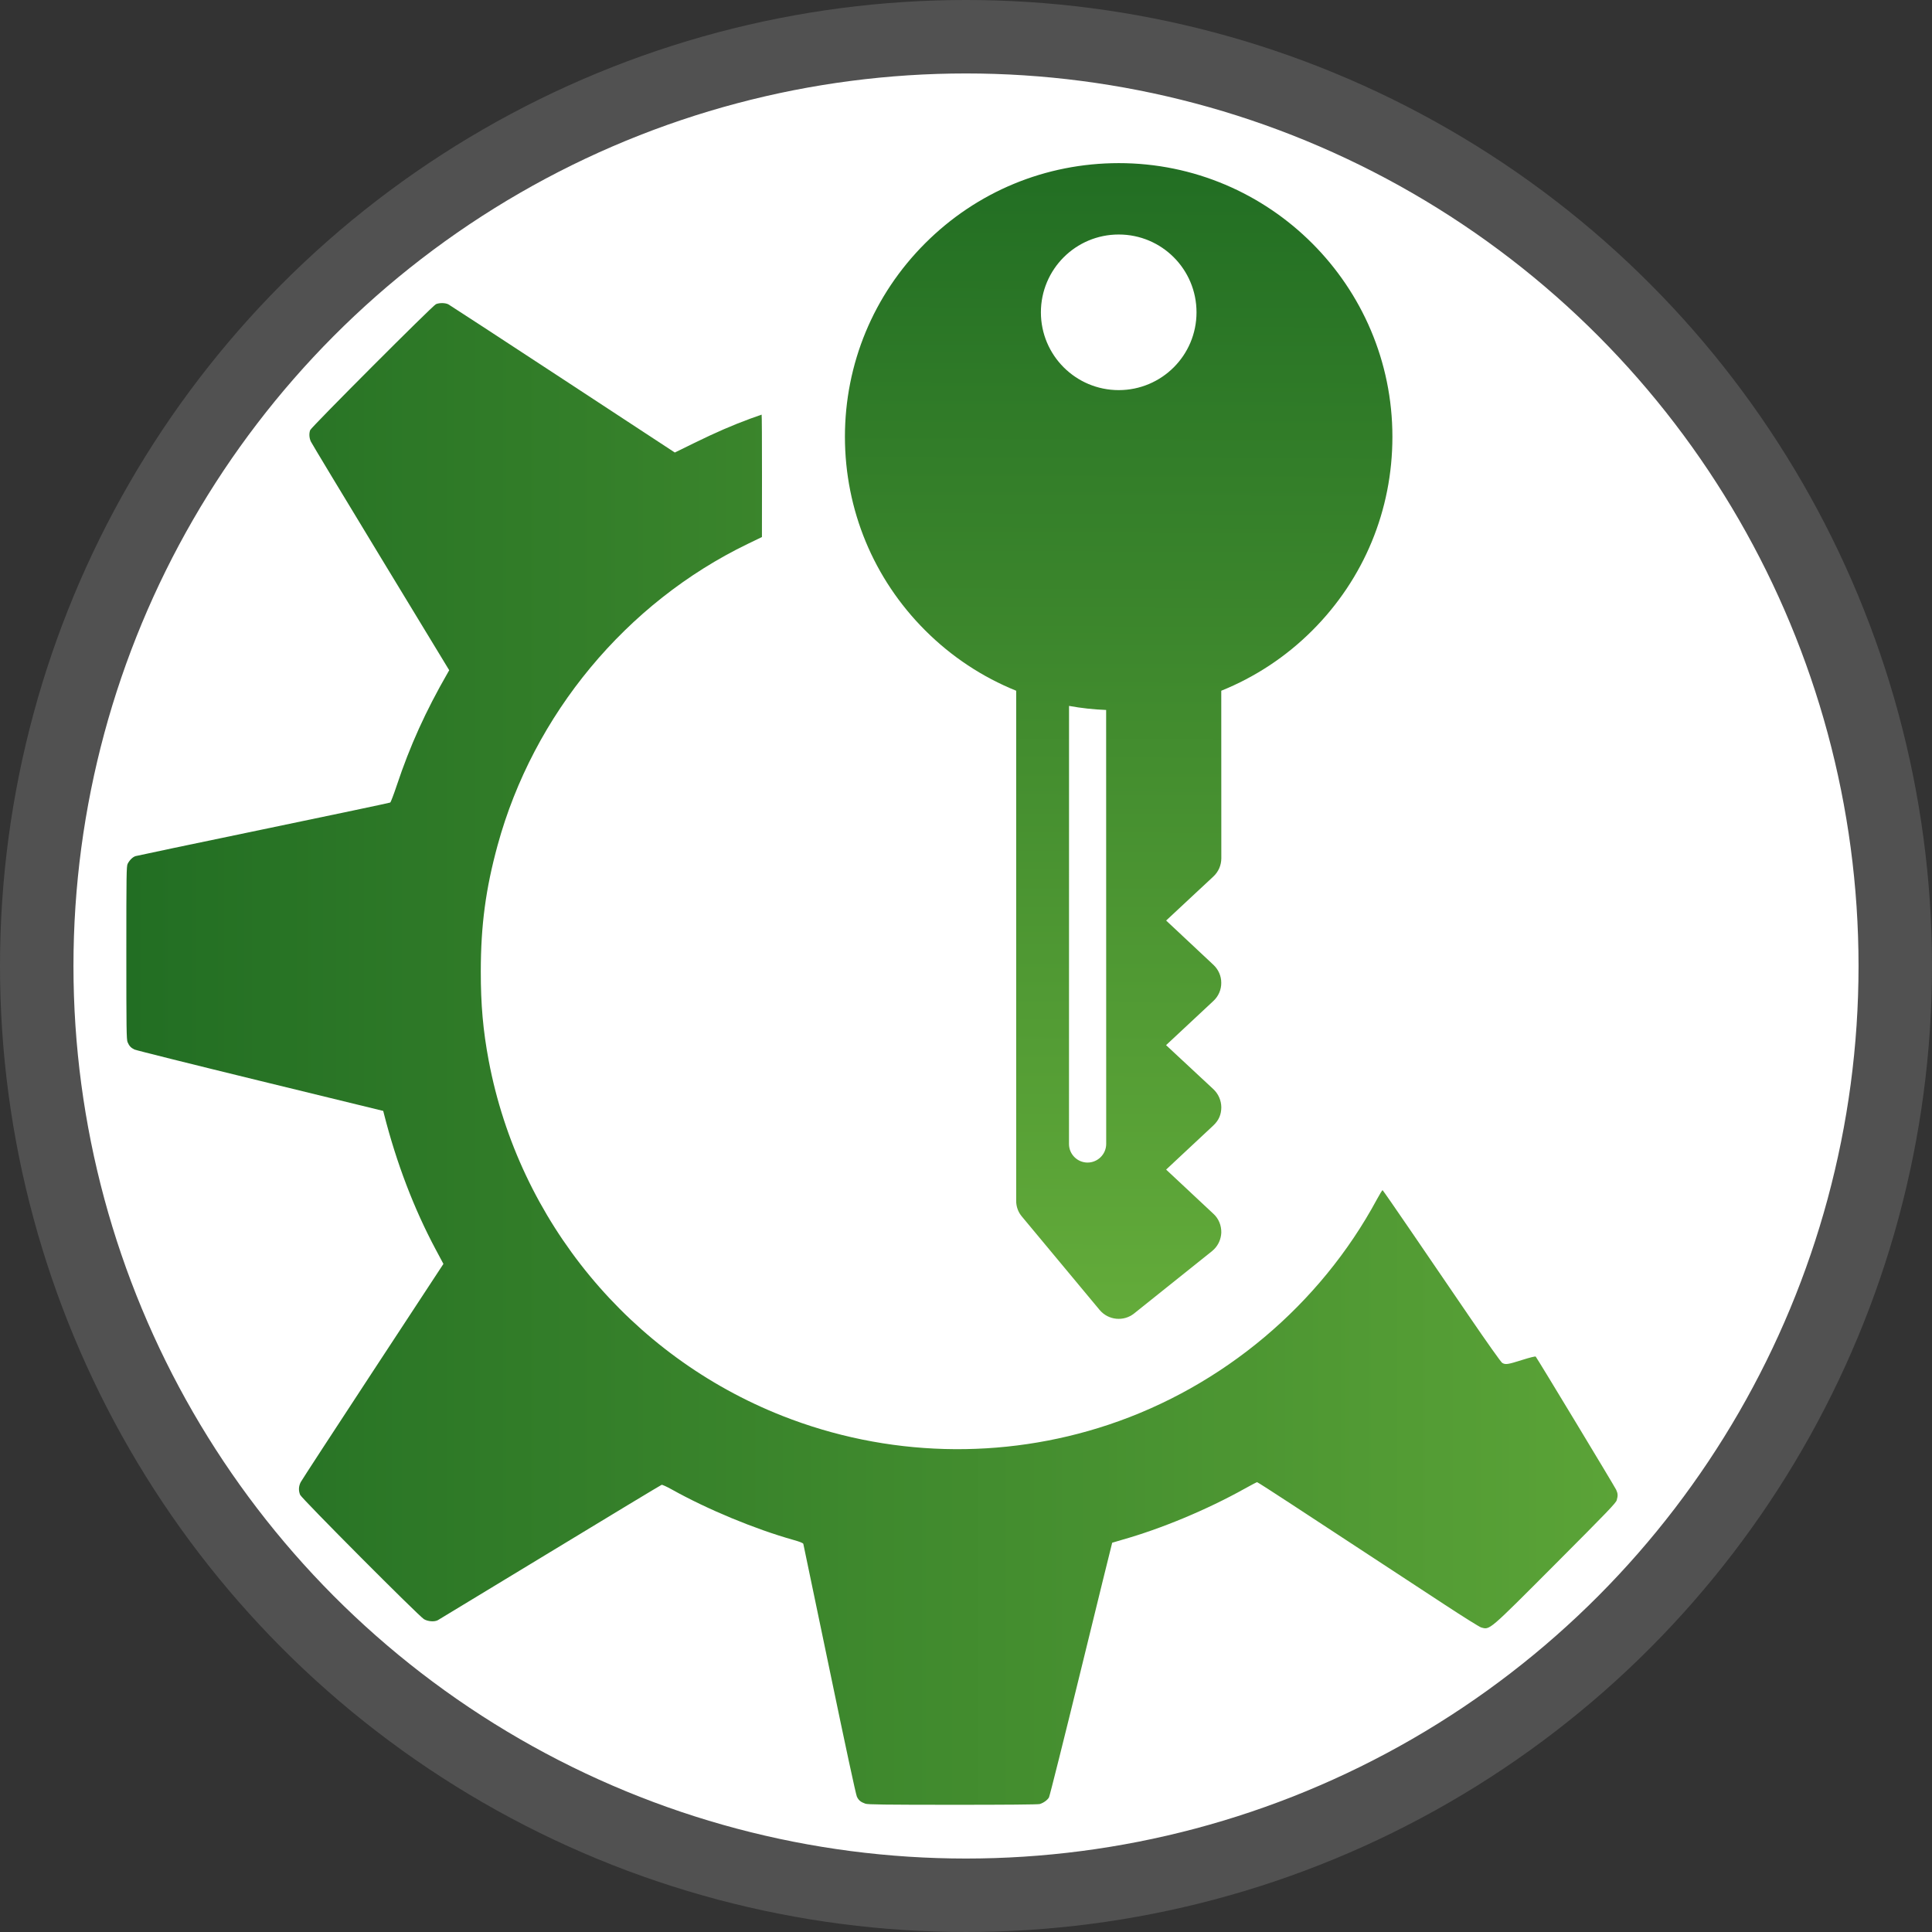 <?xml version="1.0" encoding="UTF-8" standalone="no"?>
<svg
   xmlns:dc="http://purl.org/dc/elements/1.1/"
   xmlns:cc="http://creativecommons.org/ns#"
   xmlns:rdf="http://www.w3.org/1999/02/22-rdf-syntax-ns#"
   xmlns:svg="http://www.w3.org/2000/svg"
   xmlns="http://www.w3.org/2000/svg"
   xmlns:xlink="http://www.w3.org/1999/xlink"
   xmlns:sodipodi="http://sodipodi.sourceforge.net/DTD/sodipodi-0.dtd"
   xmlns:inkscape="http://www.inkscape.org/namespaces/inkscape"
   inkscape:version="1.0 (4035a4fb49, 2020-05-01)"
   sodipodi:docname="icon.svg"
   id="svg8"
   version="1.1"
   viewBox="0 0 679.307 679.307"
   height="679.307mm"
   width="679.307mm">
  <rect x="0" y="0" width="679.307" height="679.307" fill="#333333" stroke="none"/>
  <defs
     id="defs2">
    <linearGradient
       xlink:href="#linearGradient3255"
       id="linearGradient5199"
       x1="53.239"
       y1="12.753"
       x2="53.239"
       y2="86.357"
       gradientUnits="userSpaceOnUse"
       gradientTransform="matrix(5.163,0,0,5.163,-789.309,-81.384)" />
    <linearGradient
       id="linearGradient3255">
      <stop
         style="stop-color:#226e23;stop-opacity:1;"
         offset="0"
         id="stop3257" />
      <stop
         id="stop3267"
         offset="1"
         style="stop-color:#63ab3a;stop-opacity:1;" />
    </linearGradient>
    <linearGradient
       gradientUnits="userSpaceOnUse"
       y2="125.251"
       x2="445.781"
       y1="125.251"
       x1="-153.149"
       id="linearGradient878"
       xlink:href="#linearGradient3255"
       inkscape:collect="always" />
    <linearGradient
       gradientTransform="matrix(-1.18,0,0,1.18,-396.322,94.065)"
       gradientUnits="userSpaceOnUse"
       y2="147.623"
       x2="-498.733"
       y1="-192.934"
       x1="-499.999"
       id="linearGradient961"
       xlink:href="#linearGradient3255"
       inkscape:collect="always" />
  </defs>
  <sodipodi:namedview
     inkscape:window-maximized="1"
     inkscape:window-y="0"
     inkscape:window-x="0"
     inkscape:window-height="1023"
     inkscape:window-width="1920"
     fit-margin-bottom="0"
     fit-margin-right="0"
     fit-margin-left="0"
     fit-margin-top="0"
     inkscape:pagecheckerboard="true"
     showgrid="false"
     inkscape:document-rotation="0"
     inkscape:current-layer="layer1"
     inkscape:document-units="mm"
     inkscape:cy="1805.5623"
     inkscape:cx="-1045.6026"
     inkscape:zoom="0.0875"
     inkscape:pageshadow="2"
     inkscape:pageopacity="0.0"
     borderopacity="1.0"
     bordercolor="#666666"
     pagecolor="#ffffff"
     id="base" />
  <g
     transform="translate(197.568,192.44)"
     id="layer1"
     inkscape:groupmode="layer"
     inkscape:label="Layer 1">
    <circle
       inkscape:export-ydpi="38.290001"
       inkscape:export-xdpi="38.290001"
       r="326.739"
       cy="147.213"
       cx="142.085"
       id="path943"
       style="fill:#ffffff;fill-opacity:1;stroke:#515151;stroke-width:25.829;stroke-miterlimit:4;stroke-dasharray:none;stroke-opacity:1" />
    <path
       inkscape:export-ydpi="38.290001"
       inkscape:export-xdpi="38.290001"
       id="path26"
       d="m 106.709,441.753 c -1.668,-0.595 -2.364,-1.173 -2.989,-2.477 -0.36,-0.751 -4.032,-17.83 -9.638,-44.817 -4.981,-23.982 -9.119,-43.807 -9.194,-44.056 -0.092,-0.304 -1.227,-0.759 -3.447,-1.384 -13.569,-3.816 -30.263,-10.741 -42.821,-17.762 -1.707,-0.955 -3.304,-1.684 -3.548,-1.621 -0.244,0.063 -17.897,10.716 -39.229,23.673 -21.332,12.957 -39.097,23.724 -39.477,23.928 -1.185,0.633 -3.476,0.465 -4.859,-0.357 -1.847,-1.098 -43.004,-42.425 -43.543,-43.725 -0.615,-1.48 -0.542,-3.025 0.211,-4.477 0.356,-0.686 11.789,-18.228 25.408,-38.983 l 24.761,-37.736 -2.689,-5.03 C -52.014,232.583 -58.168,216.469 -62.536,199.298 l -0.288,-1.133 -43.258,-10.554 c -23.792,-5.805 -43.702,-10.774 -44.245,-11.043 -1.229,-0.609 -1.831,-1.264 -2.388,-2.597 -0.382,-0.913 -0.434,-4.716 -0.434,-31.401 0,-27.382 0.045,-30.451 0.456,-31.265 0.661,-1.31 1.768,-2.401 2.766,-2.725 0.479,-0.155 20.746,-4.409 45.038,-9.453 24.292,-5.044 44.33,-9.269 44.529,-9.39 0.199,-0.121 1.231,-2.823 2.294,-6.005 4.698,-14.063 10.118,-26.034 17.956,-39.658 l 0.49,-0.852 -24.071,-39.647 c -13.239,-21.806 -24.303,-40.155 -24.586,-40.775 -0.581,-1.274 -0.67,-2.826 -0.23,-4.003 0.398,-1.067 43.037,-43.773 44.215,-44.285 1.216,-0.528 3.292,-0.5 4.375,0.061 0.485,0.251 18.598,12.075 40.251,26.276 l 39.37,25.82 6.936,-3.399 c 7.427,-3.64 13.342,-6.209 19.564,-8.496 2.134,-0.784 3.943,-1.426 4.022,-1.426 0.078,0 0.135,9.684 0.125,21.519 l -0.018,21.519 -4.964,2.399 C 22.612,19.447 -10.042,58.781 -22.607,104.758 c -4.189,15.328 -5.894,28.109 -5.911,44.309 -0.012,11.729 0.8,20.895 2.783,31.417 10.637,56.436 49.757,103.781 103.187,124.883 36.691,14.491 77.407,15.597 114.796,3.118 40.123,-13.391 74.306,-42.106 94.326,-79.236 0.976,-1.81 1.869,-3.255 1.986,-3.213 0.117,0.043 4.507,6.369 9.757,14.058 5.25,7.69 14.498,21.236 20.552,30.103 6.472,9.479 11.315,16.306 11.756,16.57 1.143,0.683 1.935,0.567 6.925,-1.014 2.787,-0.883 4.709,-1.358 4.854,-1.199 0.488,0.535 27.787,45.715 28.287,46.815 0.609,1.342 0.65,2.07 0.202,3.65 -0.284,1.004 -3.201,4.041 -21.519,22.407 -23.835,23.897 -23.042,23.22 -26.173,22.35 -0.567,-0.158 -6.282,-3.73 -12.7,-7.939 -6.418,-4.209 -18.59,-12.189 -27.05,-17.734 -8.46,-5.545 -20.638,-13.529 -27.063,-17.742 -6.425,-4.213 -11.802,-7.66 -11.948,-7.66 -0.147,0 -2.076,1.011 -4.288,2.246 -13.315,7.435 -29.41,14.146 -43.343,18.07 -1.785,0.503 -3.279,0.944 -3.32,0.98 -0.041,0.036 -4.956,20.027 -10.923,44.423 -5.967,24.396 -11.057,44.71 -11.312,45.141 -0.561,0.95 -1.962,1.947 -3.259,2.319 -0.594,0.17 -12.194,0.27 -30.592,0.262 -23.976,-0.01 -29.837,-0.084 -30.691,-0.389 z"
       style="fill:url(#linearGradient878);fill-opacity:1;stroke-width:0.282" />
    <path
       inkscape:export-ydpi="38.290001"
       inkscape:export-xdpi="38.290001"
       style="fill:url(#linearGradient961);fill-opacity:1;stroke-width:1.13"
       d="m 161.743,235.31 c -1.307,-1.524 -2.035,-3.518 -2.013,-5.571 V 50.428 C 147.893,45.646 137.032,38.509 127.732,29.209 109.557,11.034 99.545,-13.156 99.513,-38.849 c 0.013,-25.686 10.019,-49.856 28.204,-68.042 18.194,-18.194 42.338,-28.169 68.052,-28.194 53.092,-0.015 96.264,43.146 96.244,96.238 0.003,25.741 -9.973,49.895 -28.157,68.079 -9.302,9.302 -20.156,16.402 -32.018,21.199 l 0.021,58.929 c -0.017,2.435 -0.989,4.694 -2.789,6.381 l -16.614,15.488 16.615,15.567 c 1.747,1.648 2.786,3.912 2.765,6.351 0.021,2.393 -0.986,4.715 -2.745,6.337 l -16.661,15.56 16.652,15.495 c 1.749,1.649 2.752,3.956 2.775,6.35 -0.017,2.433 -0.796,4.51 -2.787,6.383 l -16.617,15.524 16.614,15.538 c 1.877,1.689 2.841,4.154 2.784,6.646 -0.106,2.245 -0.998,4.289 -2.544,5.835 -0.222,0.222 -0.459,0.441 -0.707,0.646 l -27.379,21.906 c -3.693,2.967 -9.09,2.42 -12.141,-1.203 z m 34.034,-290.581 c 15.13,-0.008 27.367,-12.245 27.359,-27.359 8.1e-4,-15.128 -12.234,-27.362 -27.354,-27.354 -15.109,-0.003 -27.35,12.223 -27.362,27.357 9.6e-4,15.109 12.249,27.347 27.357,27.357 z m -10.946,271.598 c 1.799,0 3.453,-0.756 4.624,-1.927 1.171,-1.171 1.927,-2.827 1.927,-4.624 l -0.021,-152.588 c -4.414,-0.166 -8.756,-0.645 -13.045,-1.426 l -0.017,154.033 c 3e-5,3.598 2.935,6.532 6.531,6.532 z"
       id="path945" />
  </g>
</svg>
